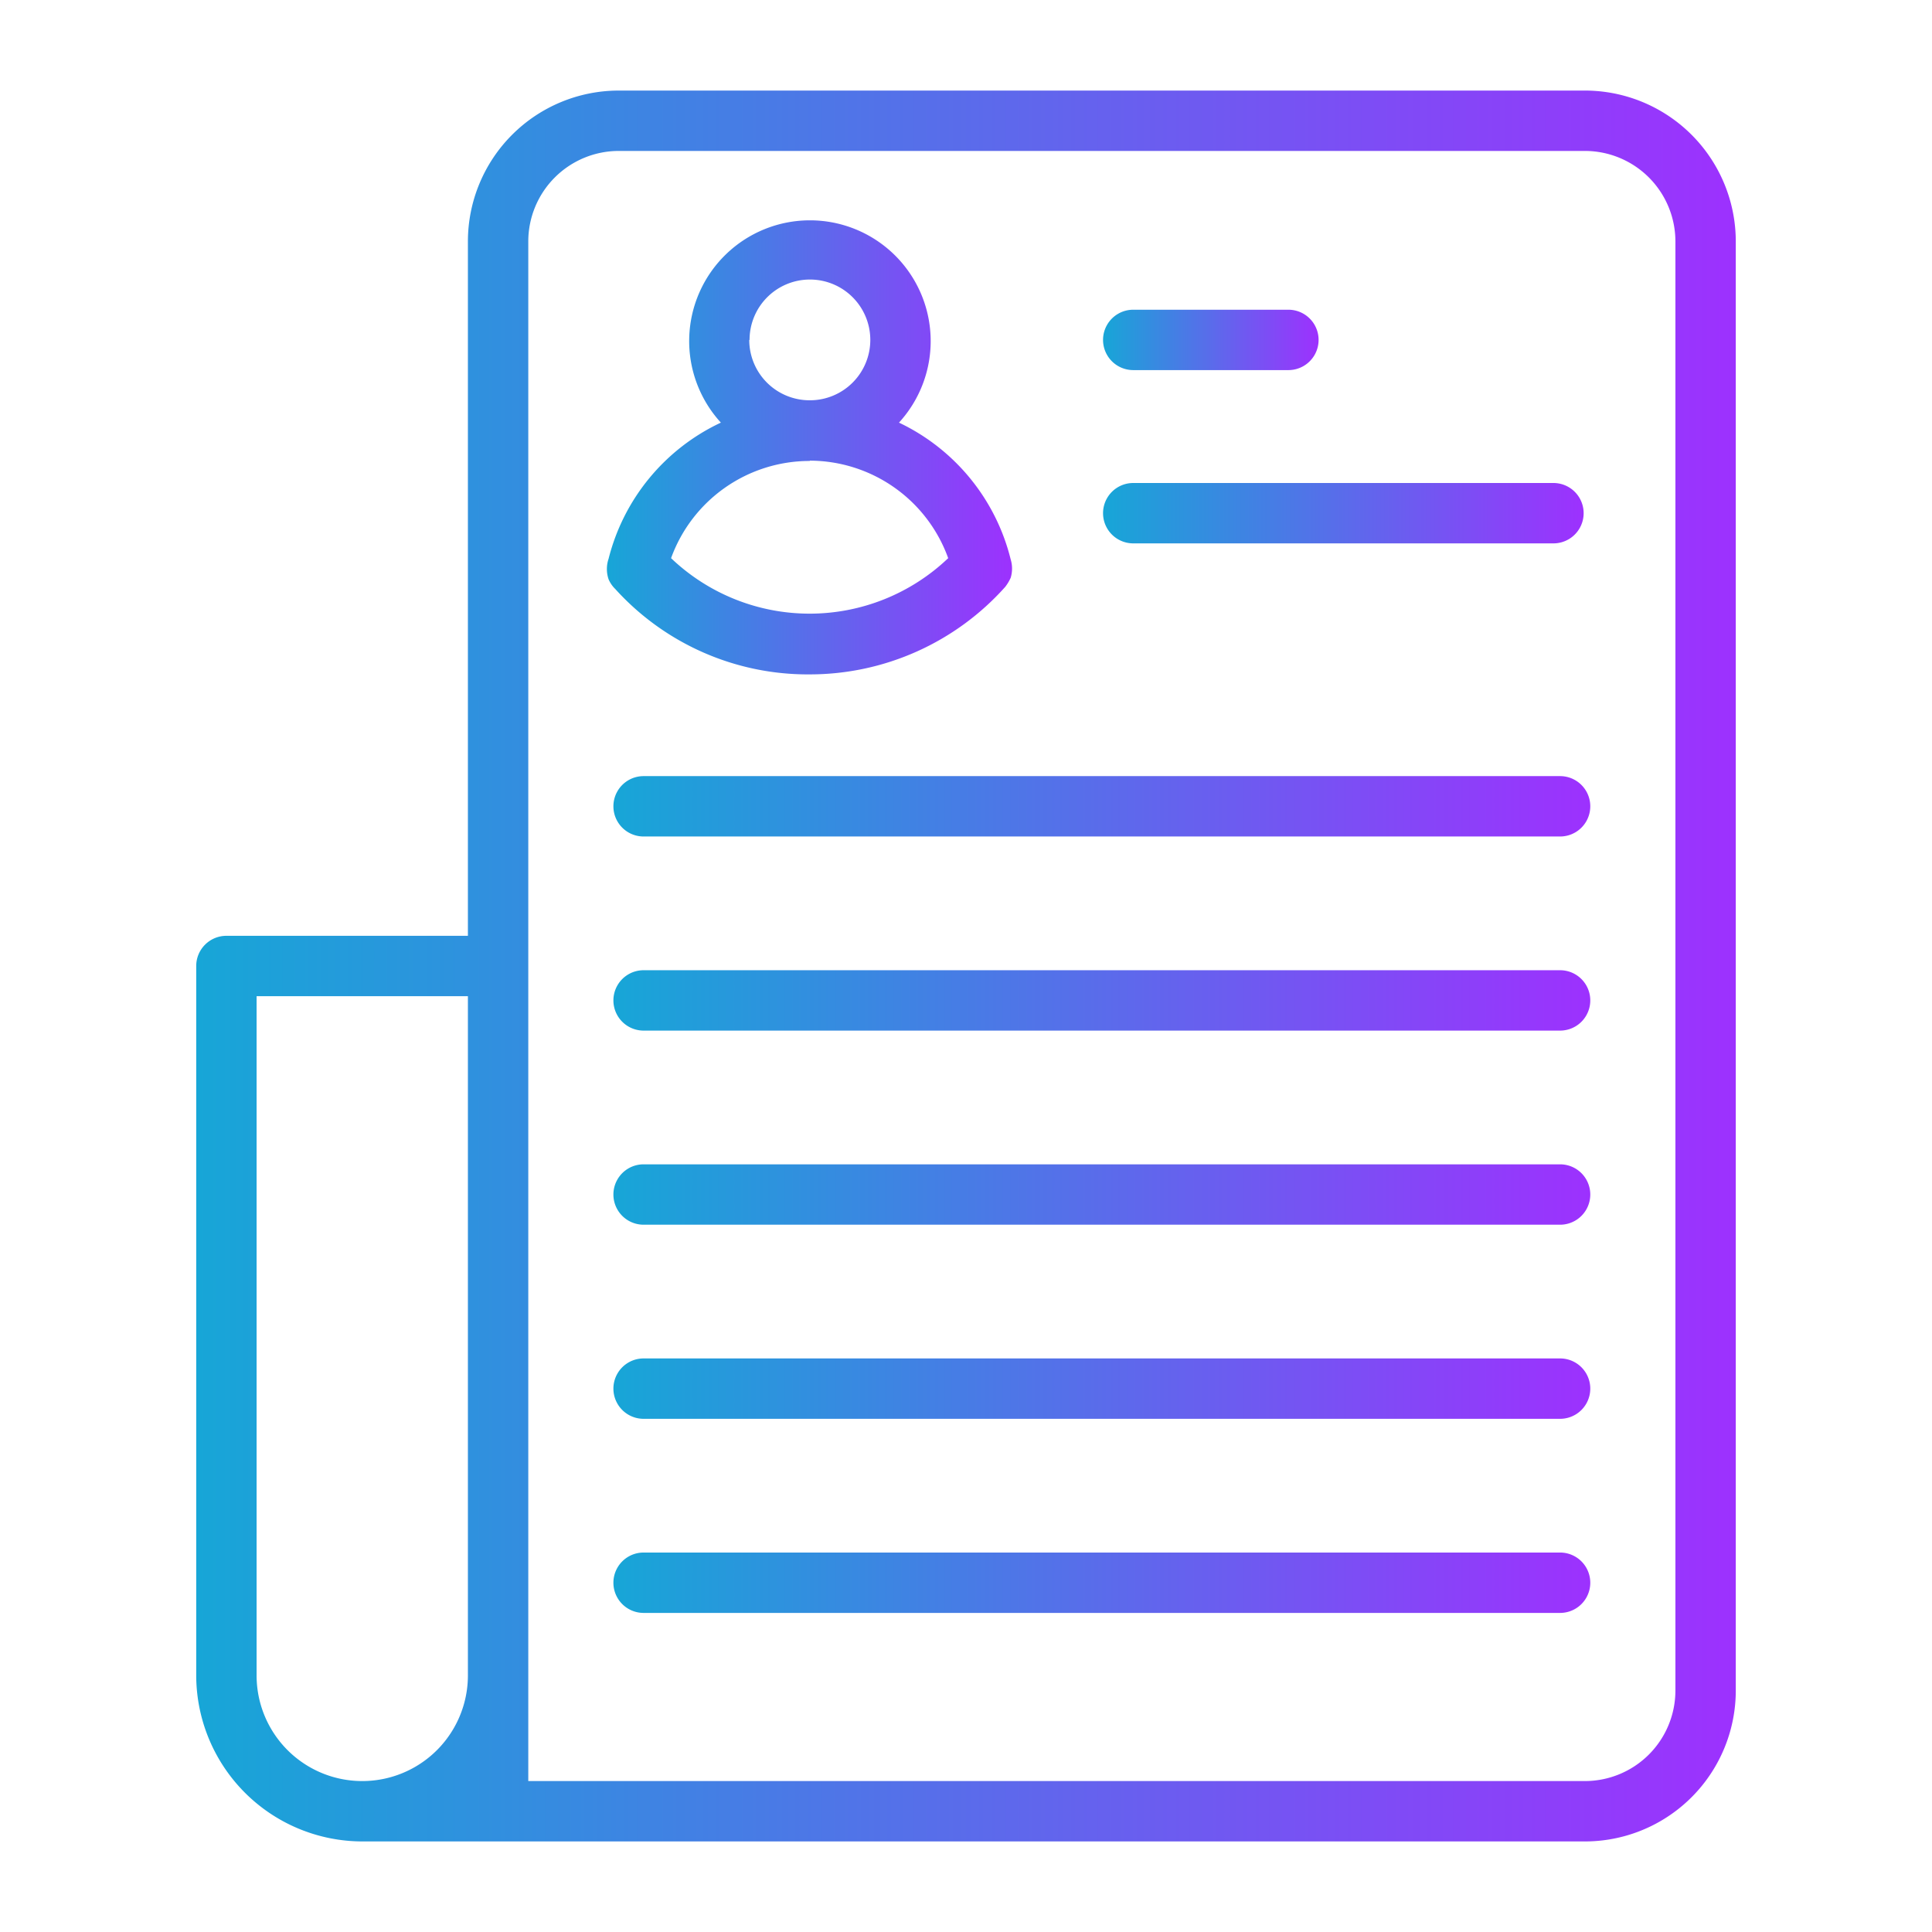 <?xml version="1.0" encoding="UTF-8" standalone="no"?> <svg xmlns="http://www.w3.org/2000/svg" xmlns:xlink="http://www.w3.org/1999/xlink" viewBox="0 0 64 64"><defs><style>.cls-1{fill:url(#linear-gradient);}.cls-2{fill:url(#linear-gradient-2);}.cls-3{fill:url(#linear-gradient-3);}.cls-4{fill:url(#linear-gradient-4);}.cls-5{fill:url(#linear-gradient-5);}.cls-6{fill:url(#linear-gradient-6);}.cls-7{fill:url(#linear-gradient-7);}.cls-8{fill:url(#linear-gradient-8);}.cls-9{fill:url(#linear-gradient-9);}</style><linearGradient id="linear-gradient" x1="6.5" y1="32" x2="57.5" y2="32" gradientUnits="userSpaceOnUse"><stop offset="0" stop-color="#17a6d7"/><stop offset="1" stop-color="#9d31fe"/></linearGradient><linearGradient id="linear-gradient-2" x1="20.11" y1="14.8" x2="33.55" y2="14.8" xlink:href="#linear-gradient"/><linearGradient id="linear-gradient-3" x1="36.54" y1="11.26" x2="43.68" y2="11.26" xlink:href="#linear-gradient"/><linearGradient id="linear-gradient-4" x1="36.54" y1="16.96" x2="52.46" y2="16.96" xlink:href="#linear-gradient"/><linearGradient id="linear-gradient-5" x1="20.32" y1="26.71" x2="52.68" y2="26.71" xlink:href="#linear-gradient"/><linearGradient id="linear-gradient-6" x1="20.32" y1="33.14" x2="52.68" y2="33.14" xlink:href="#linear-gradient"/><linearGradient id="linear-gradient-7" x1="20.32" y1="39.57" x2="52.68" y2="39.57" xlink:href="#linear-gradient"/><linearGradient id="linear-gradient-8" x1="20.32" y1="46" x2="52.68" y2="46" xlink:href="#linear-gradient"/><linearGradient id="linear-gradient-9" x1="20.32" y1="52.43" x2="52.68" y2="52.43" xlink:href="#linear-gradient"/></defs><g id="Layer_42" data-name="Layer 42"><path class="cls-1" d="M52.5,3h-32a5,5,0,0,0-5,5V31h-8a1,1,0,0,0-1,1V55.5A5.51,5.51,0,0,0,12,61H52.5a5,5,0,0,0,5-5V8A5,5,0,0,0,52.5,3ZM8.5,55.5V33h7V55.5a3.5,3.5,0,0,1-7,0Zm47,.5a3,3,0,0,1-3,3h-35V8a3,3,0,0,1,3-3h32a3,3,0,0,1,3,3Z"/><path class="cls-2" d="M26.83,22.34a8.68,8.68,0,0,0,6.47-2.9,1.49,1.49,0,0,0,.18-.3,1.05,1.05,0,0,0,0-.61A6.83,6.83,0,0,0,29.78,14a4,4,0,1,0-5.9,0,6.82,6.82,0,0,0-3.72,4.51,1.06,1.06,0,0,0,0,.68,1,1,0,0,0,.22.32A8.6,8.6,0,0,0,26.83,22.34Zm-2-11.08a2,2,0,1,1,2,2h0A2,2,0,0,1,24.82,11.26Zm2,4h0a4.88,4.88,0,0,1,4.58,3.23,6.65,6.65,0,0,1-9.18,0A4.88,4.88,0,0,1,26.82,15.27Z"/><path class="cls-3" d="M37.54,12.26h5.14a1,1,0,0,0,0-2H37.54a1,1,0,0,0,0,2Z"/><path class="cls-4" d="M37.54,18H51.46a1,1,0,0,0,0-2H37.54a1,1,0,0,0,0,2Z"/><path class="cls-5" d="M51.68,25.71H21.32a1,1,0,0,0,0,2H51.68a1,1,0,0,0,0-2Z"/><path class="cls-6" d="M51.68,32.14H21.32a1,1,0,0,0,0,2H51.68a1,1,0,0,0,0-2Z"/><path class="cls-7" d="M51.68,38.57H21.32a1,1,0,0,0,0,2H51.68a1,1,0,0,0,0-2Z"/><path class="cls-8" d="M51.68,45H21.32a1,1,0,1,0,0,2H51.68a1,1,0,1,0,0-2Z"/><path class="cls-9" d="M51.68,51.43H21.32a1,1,0,0,0,0,2H51.68a1,1,0,0,0,0-2Z"/></g></svg>